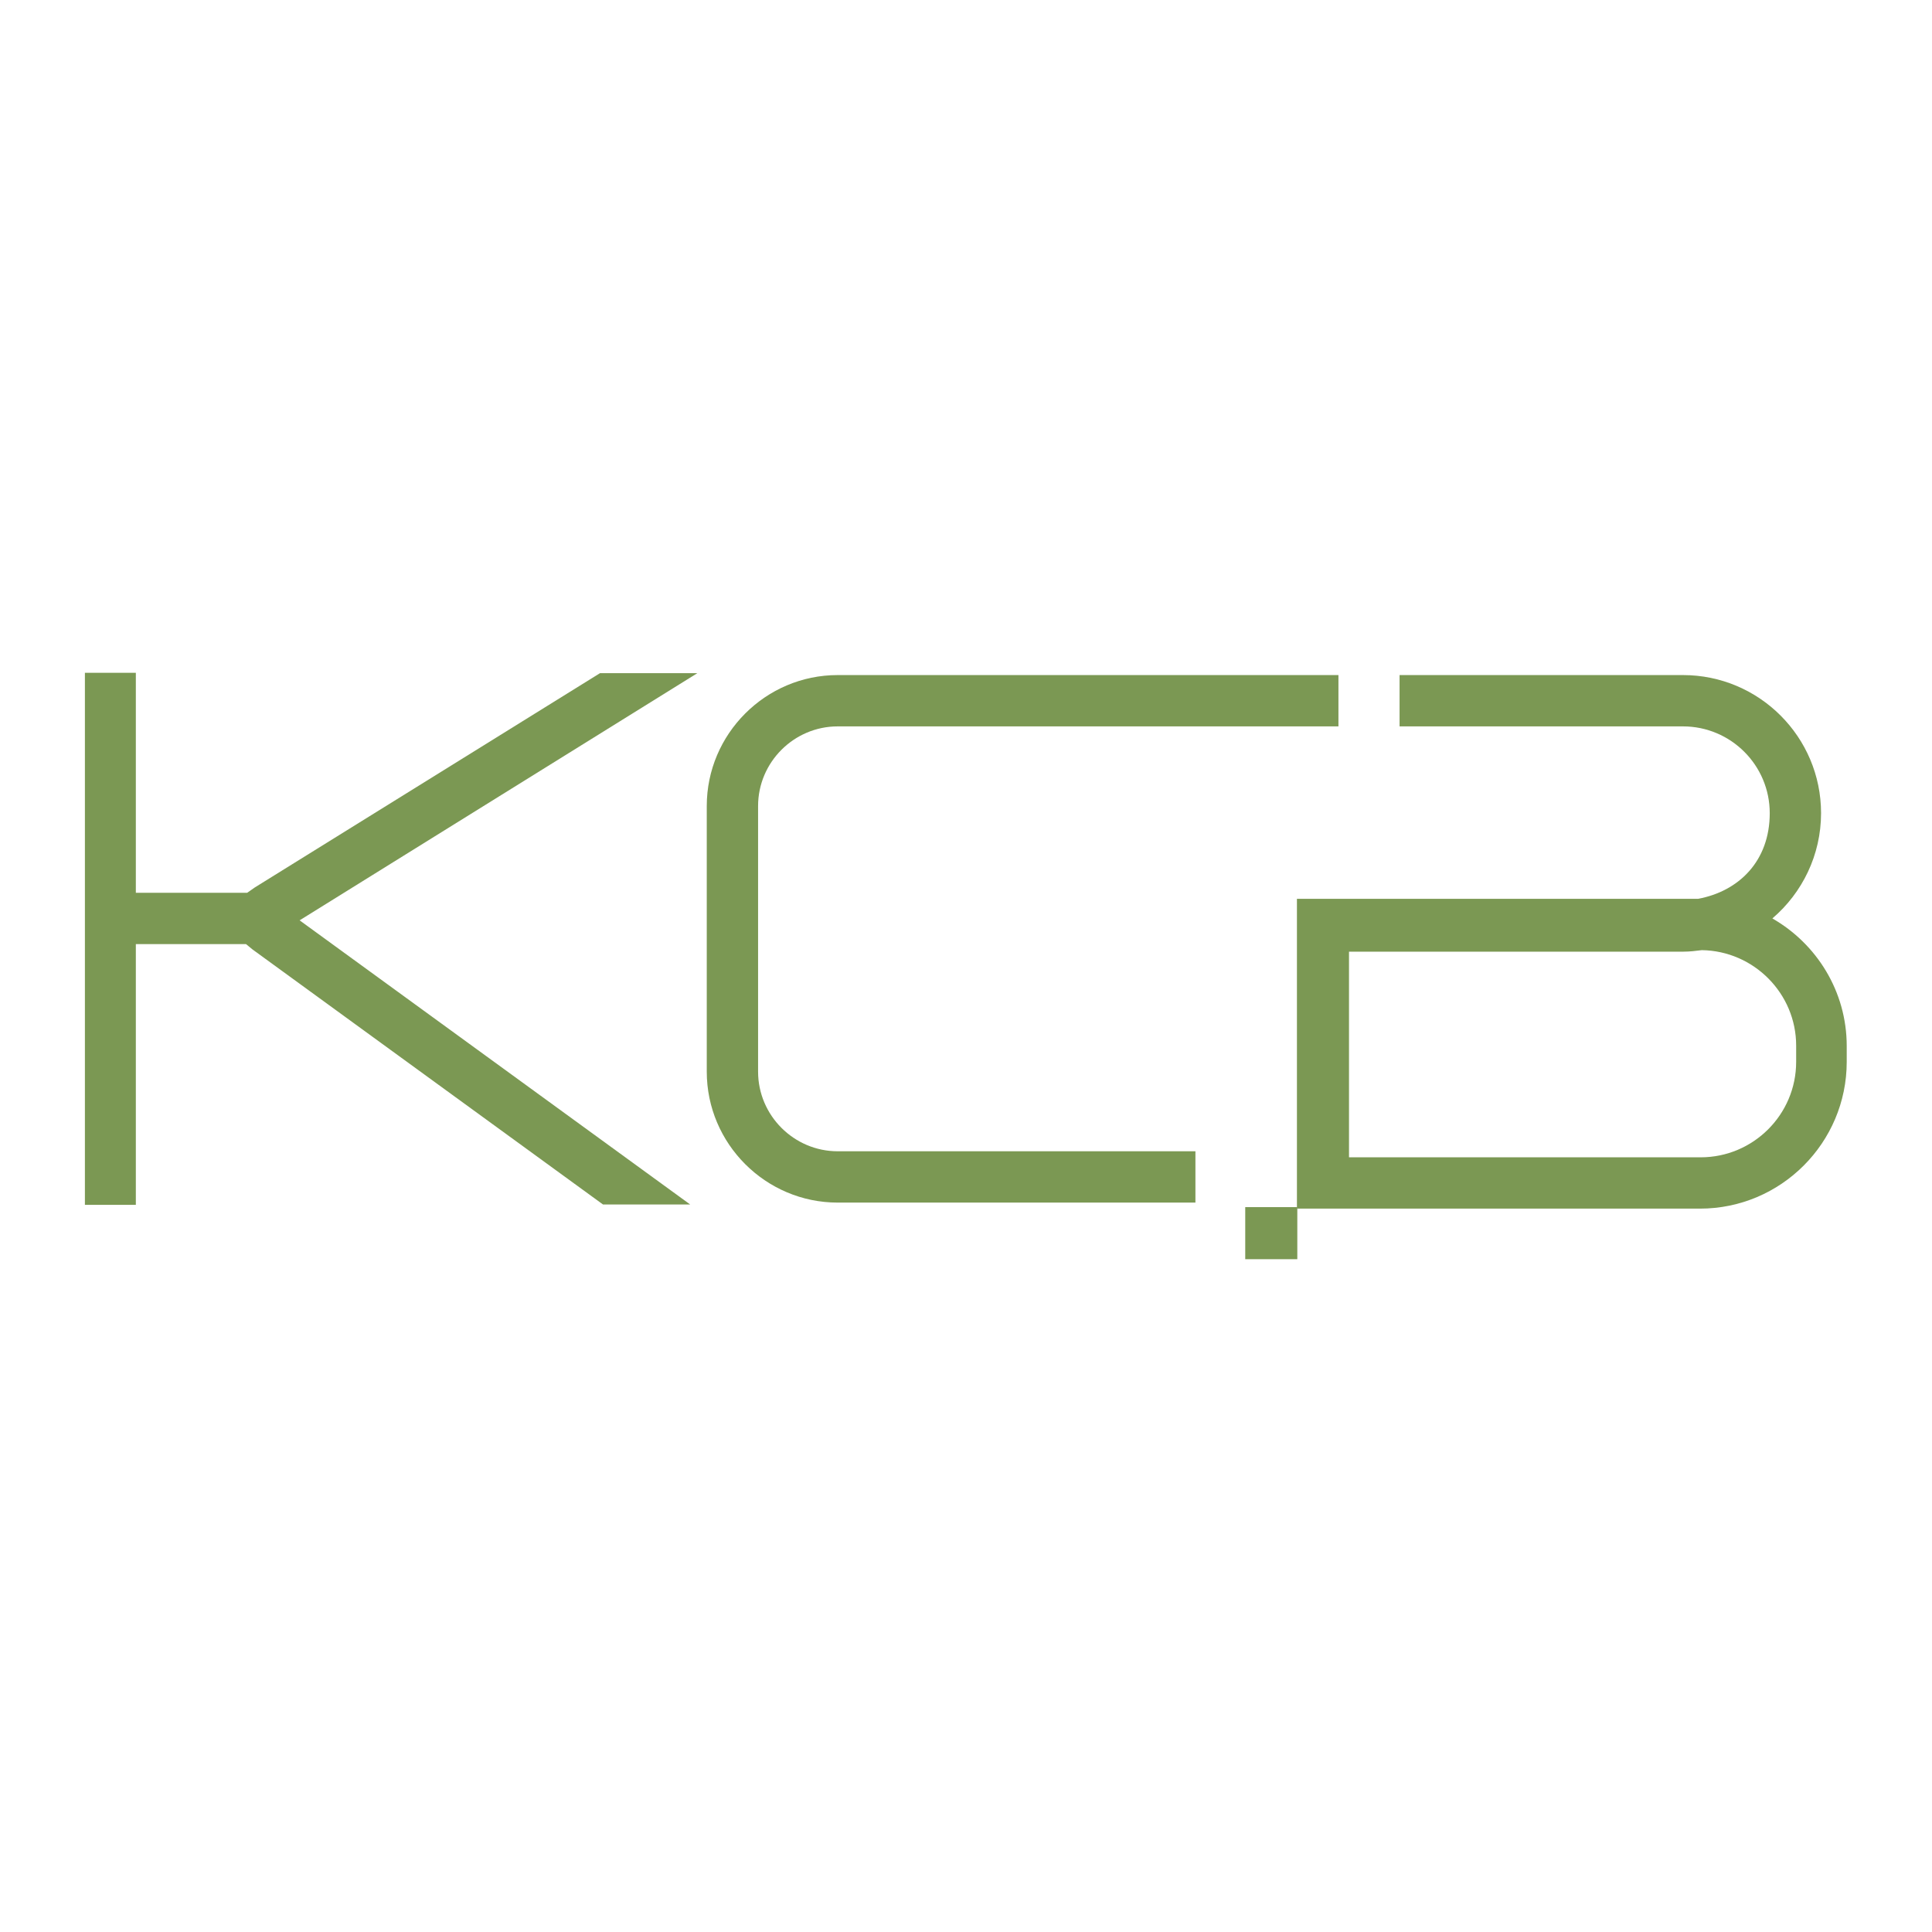 <?xml version="1.0" encoding="UTF-8"?> <svg xmlns="http://www.w3.org/2000/svg" version="1.1" viewBox="0 0 512 512"><defs><style> .cls-1 { fill: #7b9853; } </style></defs><g><g id="Layer_1"><g><rect class="cls-1" x="330" y="319.9" width="13.8" height="13.8"></rect><g><polygon class="cls-1" points="79.4 243.9 184.8 178.4 159 178.4 67.5 235.2 65.5 236.6 36 236.6 36 178.3 22.5 178.3 22.5 319.3 36 319.3 36 250.2 65.2 250.2 66.9 251.6 159.8 319.2 182.9 319.2 79.4 243.9"></polygon><path class="cls-1" d="M200.9,284v-70.4c0-11.6,9.5-21.1,21.1-21.1h132.7v-13.6h-132.7c-19.1,0-34.7,15.6-34.7,34.7v70.4c0,19.1,15.6,34.7,34.7,34.7h94.8v-13.6h-94.8c-11.6,0-21.1-9.5-21.1-21.1Z"></path><path class="cls-1" d="M469.8,243.3c7.8-6.7,12.8-16.7,12.8-27.8,0-20.2-16.4-36.6-36.6-36.6h-75.1v13.6h75.1c12.7,0,23,10.3,23,23s-8.2,20.7-19,22.7h-106.3v82.1h106.8c21.5,0,38.9-17.5,38.9-38.9v-4.2c0-14.5-8-27.1-19.7-33.8ZM476,281.4c0,14-11.4,25.3-25.3,25.3h-93.2v-54.5h88.6c1.7,0,3.3-.2,4.9-.4,13.8.2,25,11.5,25,25.3v4.2Z"></path></g></g></g></g></svg> 